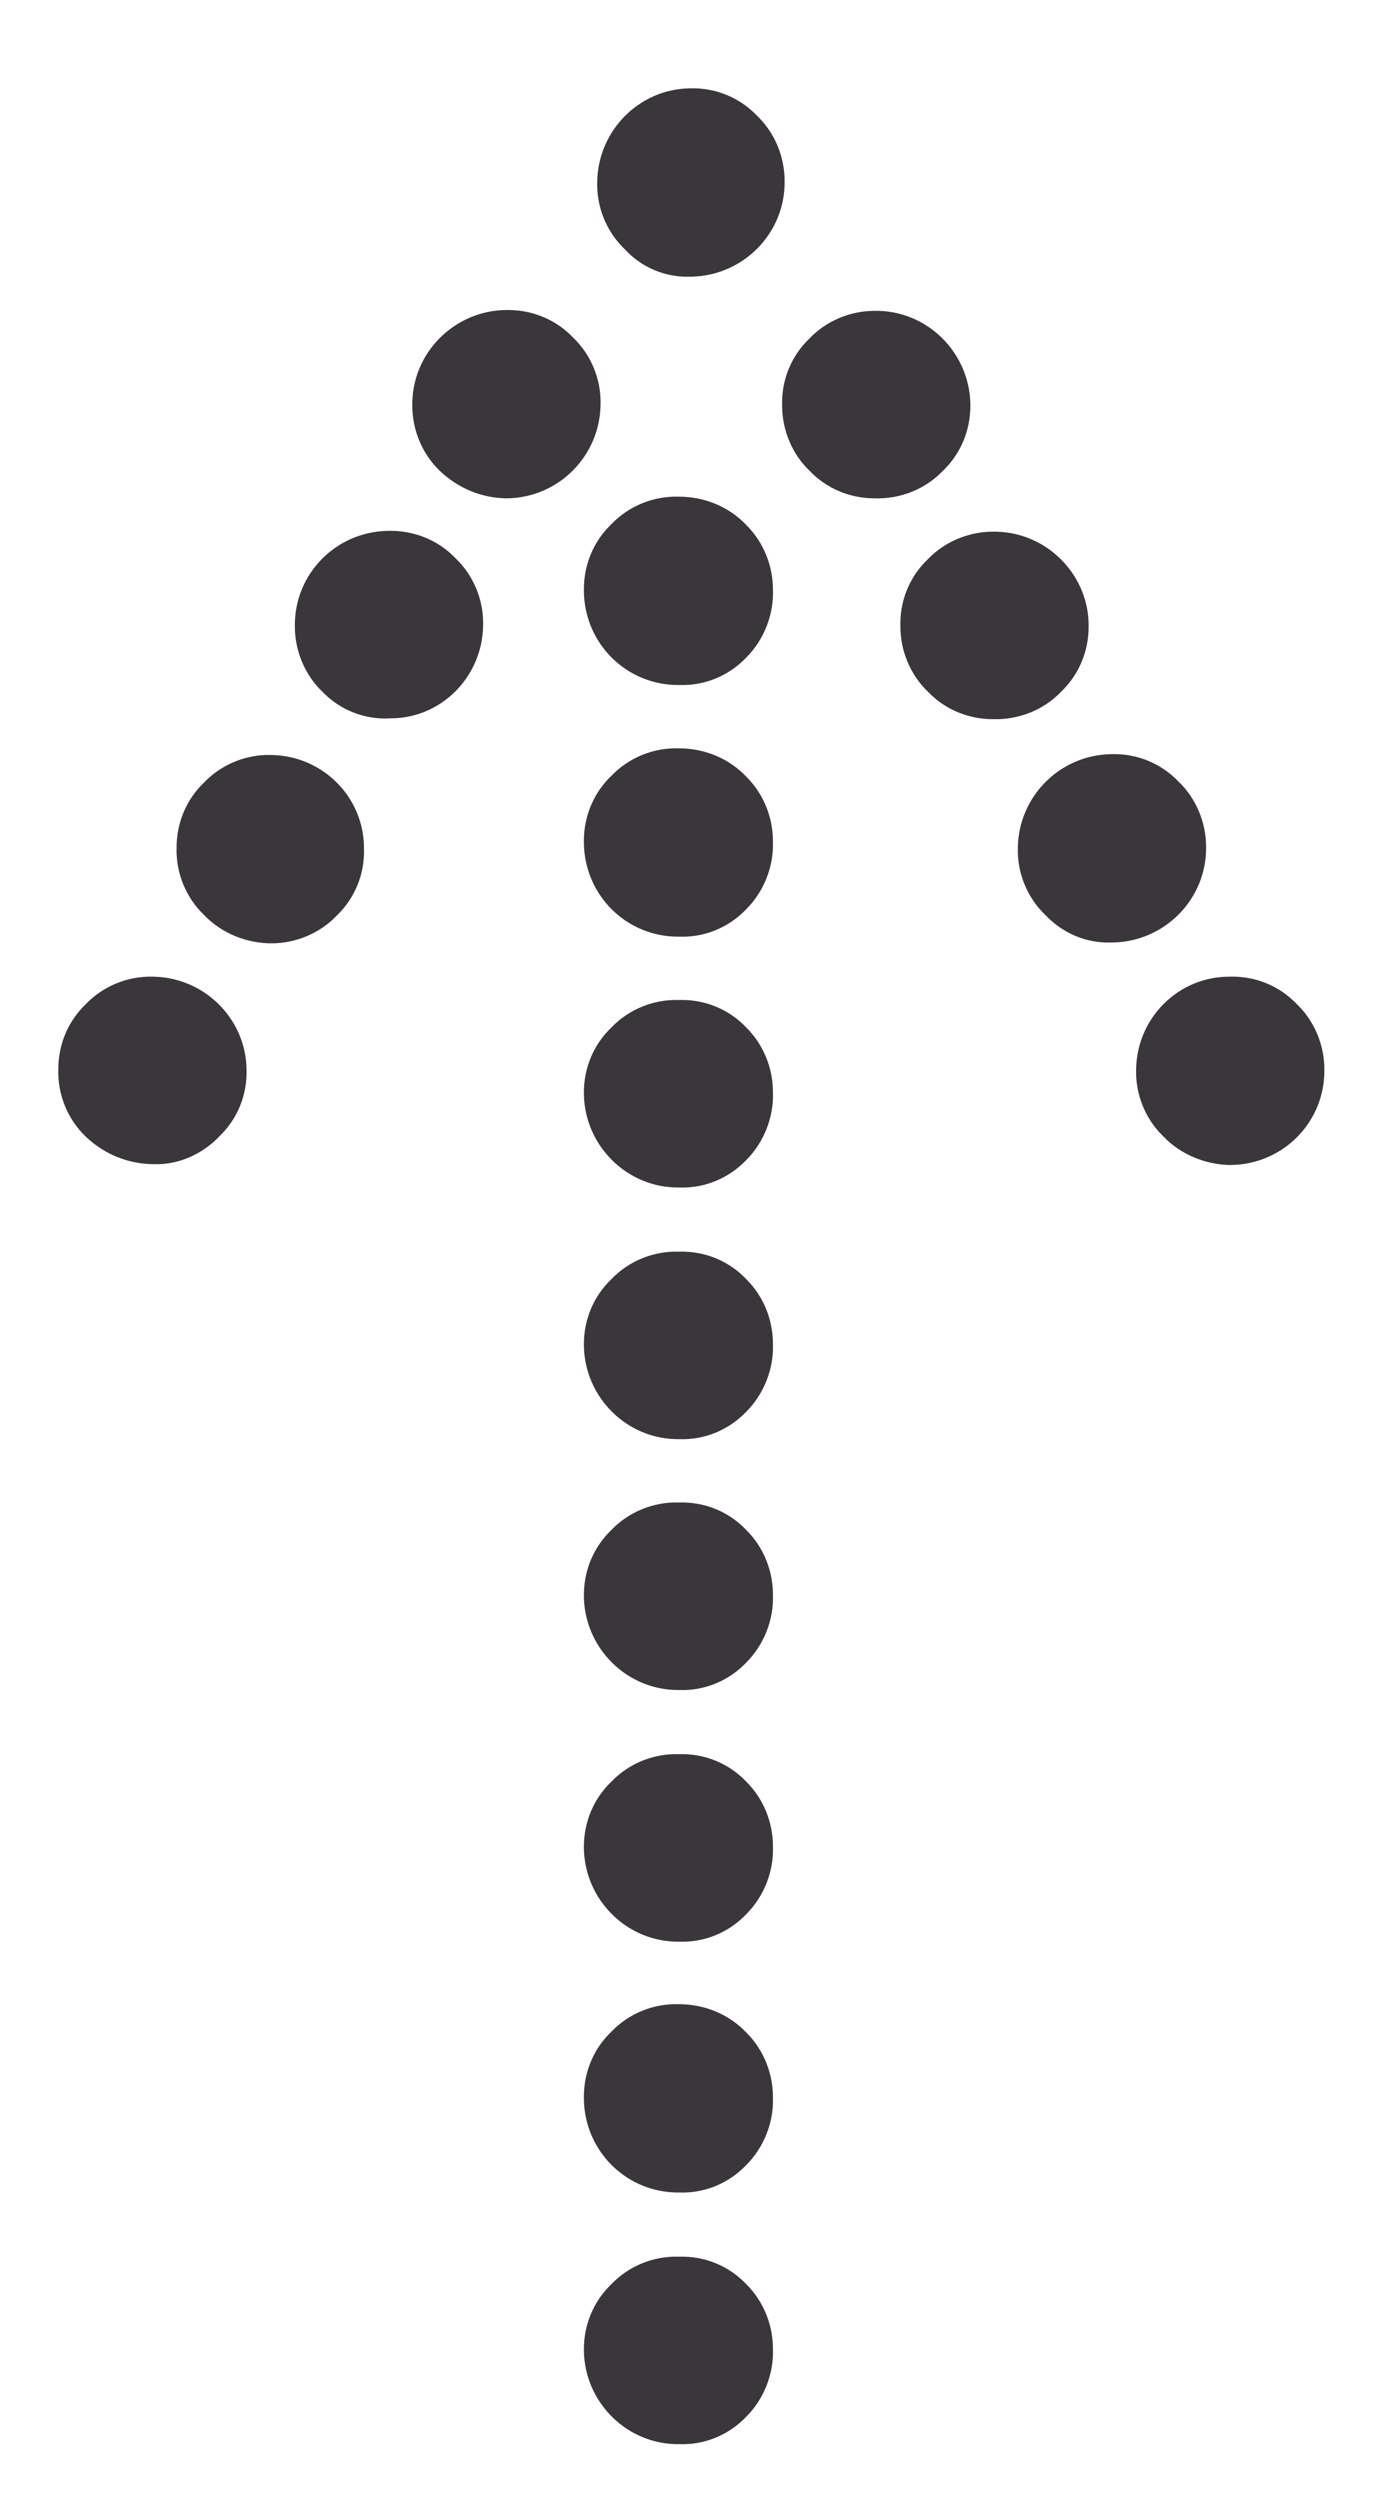 <?xml version="1.0" encoding="utf-8"?>
<!-- Generator: Adobe Illustrator 22.1.0, SVG Export Plug-In . SVG Version: 6.00 Build 0)  -->
<svg version="1.1" id="Layer_1" xmlns="http://www.w3.org/2000/svg" xmlns:xlink="http://www.w3.org/1999/xlink" x="0px" y="0px"
	 viewBox="0 0 167 300" style="enable-background:new 0 0 167 300;" xml:space="preserve">
<style type="text/css">
	.st0{fill:#3A373A;}
</style>
<title>LCB_Creative_Graphics</title>
<path class="st0" d="M139.7,136.4c-2.2-2.1-3.4-5.1-3.3-8.1c0.1-6.1,5-11.1,11.2-11.1c3.1-0.1,6,1.1,8.1,3.3c2.1,2,3.3,4.9,3.3,7.8
	c0.1,6.3-4.9,11.4-11.2,11.5c-0.1,0-0.2,0-0.3,0C144.6,139.7,141.7,138.5,139.7,136.4z"/>
<path class="st0" d="M125.5,109.8c-2.2-2.1-3.4-5.1-3.3-8.1c0.1-6.1,5-11.1,11.2-11.2c3.1-0.1,6,1.1,8.1,3.3c2.1,2,3.3,4.9,3.3,7.8
	c0.1,6.3-5,11.4-11.2,11.5c-0.1,0-0.2,0-0.2,0C130.4,113.2,127.6,112,125.5,109.8z"/>
<path class="st0" d="M111.4,83c-2.1-2-3.3-4.9-3.3-7.8c-0.1-3.1,1.1-6,3.3-8.1c2-2.1,4.9-3.3,7.8-3.3c6.2-0.1,11.4,4.9,11.5,11.1
	c0,0.1,0,0.2,0,0.3c0,3-1.2,5.8-3.3,7.8c-2.1,2.2-5.1,3.4-8.2,3.3C116.2,86.3,113.4,85.1,111.4,83z"/>
<path class="st0" d="M97.2,56.5c-2.1-2-3.3-4.9-3.3-7.8c-0.1-3.1,1.1-6,3.3-8.1c2-2.1,4.9-3.3,7.8-3.3c6.3-0.1,11.4,5,11.5,11.2
	c0,0.1,0,0.2,0,0.2c0,3-1.2,5.8-3.3,7.8c-2.1,2.2-5.1,3.4-8.2,3.3C102,59.8,99.2,58.6,97.2,56.5z"/>
<path class="st0" d="M75,29.9c-2.2-2.1-3.4-5.1-3.3-8.1c0.1-6.1,5-11.1,11.1-11.2c3.1-0.1,6,1.1,8.1,3.3c2.1,2,3.3,4.9,3.3,7.8
	c0.1,6.3-5,11.4-11.2,11.5c-0.1,0-0.2,0-0.2,0C79.9,33.3,77,32.1,75,29.9z"/>
<path class="st0" d="M52.8,56.5c-2.1-2-3.3-4.9-3.3-7.8c-0.1-6.3,5-11.4,11.2-11.5c0.1,0,0.2,0,0.3,0c3,0,5.8,1.2,7.8,3.3
	c2.2,2.1,3.4,5.1,3.3,8.1c-0.1,6.1-5,11.1-11.2,11.2C57.9,59.8,55,58.6,52.8,56.5z"/>
<path class="st0" d="M38.7,83c-2.1-2-3.3-4.9-3.3-7.8c-0.1-6.3,4.9-11.4,11.2-11.5c0.1,0,0.2,0,0.3,0c3,0,5.8,1.2,7.8,3.3
	c2.2,2.1,3.4,5.1,3.3,8.1c-0.1,6.1-5,11.1-11.1,11.1C43.8,86.4,40.8,85.2,38.7,83z"/>
<path class="st0" d="M24.5,109.8c-2.2-2.1-3.4-5.1-3.3-8.1c0-3,1.2-5.8,3.3-7.8c2.1-2.2,5.1-3.4,8.1-3.3c6.1,0.1,11.1,5,11.1,11.2
	c0.1,3.1-1.1,6-3.3,8.1c-2,2.1-4.9,3.3-7.8,3.3C29.6,113.2,26.6,112,24.5,109.8z"/>
<path class="st0" d="M10.3,136.4c-2.2-2.1-3.4-5.1-3.3-8.1c0-3,1.2-5.8,3.3-7.8c2.1-2.2,5.1-3.4,8.1-3.3c6.1,0.1,11.1,5,11.2,11.1
	c0.1,3.1-1.1,6-3.3,8.1c-2,2.1-4.9,3.4-7.8,3.3C15.4,139.7,12.5,138.5,10.3,136.4z"/>
<path class="st0" d="M89.6,63c2.1,2.1,3.2,4.9,3.2,7.8c0.1,3-1.1,6-3.2,8.1c-2.1,2.2-5,3.4-8,3.3c-6.3,0.1-11.4-4.9-11.5-11.2
	c0-0.1,0-0.2,0-0.3c0-3,1.2-5.8,3.3-7.8c2.1-2.2,5.1-3.4,8.1-3.3C84.6,59.6,87.5,60.8,89.6,63z"/>
<path class="st0" d="M89.6,93.2c2.1,2.1,3.2,4.9,3.2,7.8c0.1,3-1.1,6-3.2,8.1c-2.1,2.2-5,3.4-8,3.3c-6.3,0.1-11.4-4.9-11.5-11.2
	c0-0.1,0-0.2,0-0.3c0-3,1.2-5.8,3.3-7.8c2.1-2.2,5.1-3.4,8.1-3.3C84.6,89.8,87.5,91,89.6,93.2z"/>
<path class="st0" d="M89.6,123.3c2.1,2.1,3.2,4.9,3.2,7.8c0.1,3-1.1,6-3.2,8.1c-2.1,2.2-5,3.4-8,3.3c-6.3,0.1-11.4-5-11.5-11.2
	c0-0.1,0-0.2,0-0.2c0-3,1.2-5.8,3.3-7.8c2.1-2.2,5.1-3.4,8.1-3.3C84.6,119.9,87.5,121.1,89.6,123.3z"/>
<path class="st0" d="M89.6,153.5c2.1,2.1,3.2,4.9,3.2,7.8c0.1,3-1.1,6-3.2,8.1c-2.1,2.2-5,3.4-8,3.3c-6.3,0.1-11.4-5-11.5-11.2
	c0-0.1,0-0.2,0-0.2c0-3,1.2-5.8,3.3-7.8c2.1-2.2,5.1-3.4,8.1-3.3C84.6,150.1,87.5,151.3,89.6,153.5L89.6,153.5z"/>
<path class="st0" d="M89.6,183.6c2.1,2.1,3.2,4.9,3.2,7.8c0.1,3-1.1,6-3.2,8.1c-2.1,2.2-5,3.4-8,3.3c-6.3,0.1-11.4-5-11.5-11.2
	c0-0.1,0-0.2,0-0.2c0-3,1.2-5.8,3.3-7.8c2.1-2.2,5.1-3.4,8.1-3.3C84.6,180.2,87.5,181.4,89.6,183.6L89.6,183.6z"/>
<path class="st0" d="M89.6,213.8c2.1,2.1,3.2,4.9,3.2,7.8c0.1,3-1.1,6-3.2,8.1c-2.1,2.2-5,3.4-8,3.3c-6.3,0.1-11.4-5-11.5-11.2
	c0-0.1,0-0.2,0-0.2c0-3,1.2-5.8,3.3-7.8c2.1-2.2,5.1-3.4,8.1-3.3C84.6,210.4,87.5,211.6,89.6,213.8L89.6,213.8z"/>
<path class="st0" d="M89.6,243.9c2.1,2.1,3.2,4.9,3.2,7.8c0.1,3-1.1,6-3.2,8.1c-2.1,2.2-5,3.4-8,3.3c-6.3,0.1-11.4-4.9-11.5-11.2
	c0-0.1,0-0.2,0-0.3c0-3,1.2-5.8,3.3-7.8c2.1-2.2,5.1-3.4,8.1-3.3C84.6,240.5,87.5,241.7,89.6,243.9L89.6,243.9z"/>
<path class="st0" d="M89.6,274.1c2.1,2.1,3.2,4.9,3.2,7.8c0.1,3-1.1,6-3.2,8.1c-2.1,2.2-5,3.4-8,3.3c-6.3,0.1-11.4-5-11.5-11.2
	c0-0.1,0-0.2,0-0.2c0-3,1.2-5.8,3.3-7.8c2.1-2.2,5.1-3.4,8.1-3.3C84.6,270.7,87.5,271.9,89.6,274.1L89.6,274.1z"/>
</svg>
